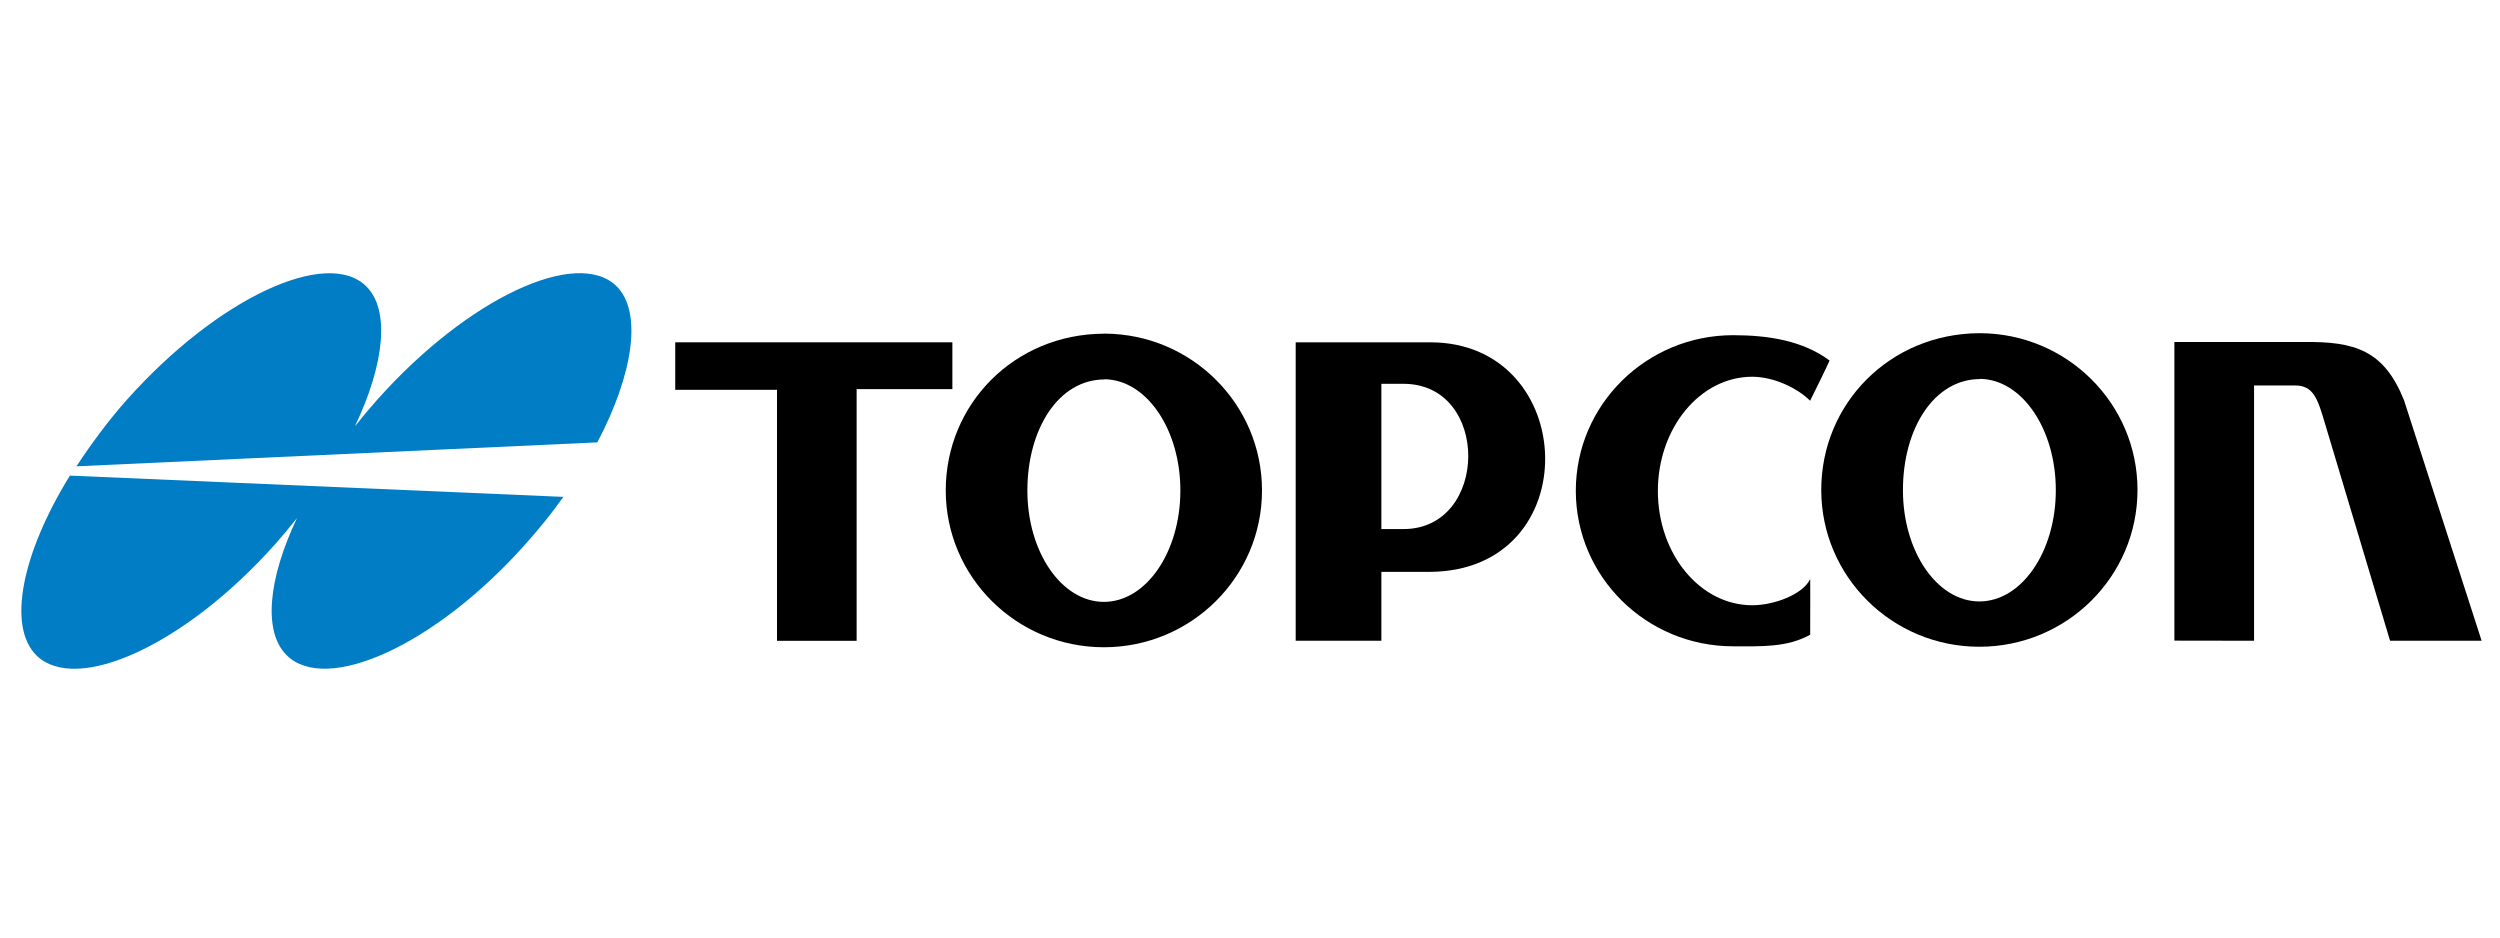 <?xml version="1.0" encoding="utf-8"?>
<!-- Інтернет-магазин GEOSHOP - geoshop.com.ua  -->
<svg version="1.0" id="Шар_1" xmlns="http://www.w3.org/2000/svg" xmlns:xlink="http://www.w3.org/1999/xlink" x="0px" y="0px"
	 width="400px" height="150px" viewBox="0 0 400 150" style="enable-background:new 0 0 400 150;" xml:space="preserve">
<style type="text/css">
	.st0{fill:#007DC5;}
</style>
<path class="st0" d="M60.37,63.94c-1.26,1.41-2.45,2.84-3.58,4.27c4.73-9.95,5.66-18.64,1.78-22.43
	c-6.27-6.12-23.66,1.82-38.25,18.16c-3.02,3.38-5.83,7.23-8.09,10.67l83.34-3.83c5.77-10.94,7.25-20.91,3.05-25.01
	C92.34,39.65,74.96,47.59,60.37,63.94z"/>
<path class="st0" d="M11.2,76.07c-7.73,12.5-10.08,24.19-5.34,28.82c6.27,6.12,23.53-1.43,38.13-17.78c1.24-1.39,2.41-2.8,3.53-4.22
	c-4.63,9.76-5.47,18.23-1.61,21.99c6.27,6.12,23.54-1.43,38.13-17.78c2.27-2.55,4.25-4.99,6.1-7.6l-78.93-3.4L11.2,76.07z"/>
<polygon points="152.38,54.77 108.04,54.77 108.04,62.37 124.32,62.37 124.32,102.53 137.06,102.53 137.06,62.26 152.38,62.26 "/>
<path d="M176.74,53.38L176.74,53.38c-0.01,0-0.01,0-0.02,0c-0.03,0-0.07,0-0.1,0v0.01c-14.34,0.06-25.3,11.27-25.3,25.08
	c0,13.85,11.33,25.09,25.3,25.09c13.97,0,25.3-11.23,25.3-25.09C201.92,64.65,190.66,53.44,176.74,53.38z M176.62,96.3
	c-6.76,0-12.24-7.97-12.24-17.81c0-9.84,4.97-17.78,12.36-17.78v-0.03c6.7,0.09,12.12,8.02,12.12,17.8
	C188.86,88.32,183.38,96.3,176.62,96.3z"/>
<path d="M316.82,53.31L316.82,53.31c-0.01,0-0.01,0-0.02,0c-0.03,0-0.07,0-0.1,0v0c-14.34,0.07-25.3,11.27-25.3,25.08
	c0,13.86,11.33,25.09,25.3,25.09S342,92.25,342,78.39C342,64.58,330.74,53.37,316.82,53.31z M316.7,96.23
	c-6.75,0-12.23-7.97-12.23-17.81c0-9.84,4.96-17.77,12.35-17.77v-0.03c6.7,0.09,12.11,8.02,12.11,17.8
	C328.94,88.26,323.46,96.23,316.7,96.23z"/>
<path d="M228.84,54.77h-21.53v47.75h13.71V91.5c0,0,7.6,0,7.71,0C254.01,91.39,252.73,54.77,228.84,54.77z M224.56,84.65h-3.54
	V70.94v-0.32v-9.21h3.54C238.48,61.41,238.27,84.65,224.56,84.65z"/>
<path d="M280.36,96.84c-8.34,0-15.1-8.18-15.1-18.28c0-10.09,6.76-18.28,15.1-18.28c3.49,0,7.28,1.85,9.26,3.84
	c0.01,0.01,3.17-6.43,3.11-6.43c-4.22-3.16-9.72-4.06-15.42-4.06c-13.9,0-25.18,11.14-25.18,24.89c0,13.75,11.27,24.89,25.18,24.89
	c4.52,0,8.65,0.2,12.32-1.86c0,0,0.02-8.94,0-8.89C288.44,95.13,283.82,96.84,280.36,96.84z"/>
<path d="M384.64,64.03c-3.22-8.03-7.92-9.41-16.07-9.31H347.9v47.78l12.75,0.02V61.67h6.53c3,0,3.64,2.14,4.82,6.1l10.41,34.75
	h14.65L384.64,64.03z"/>
</svg>
